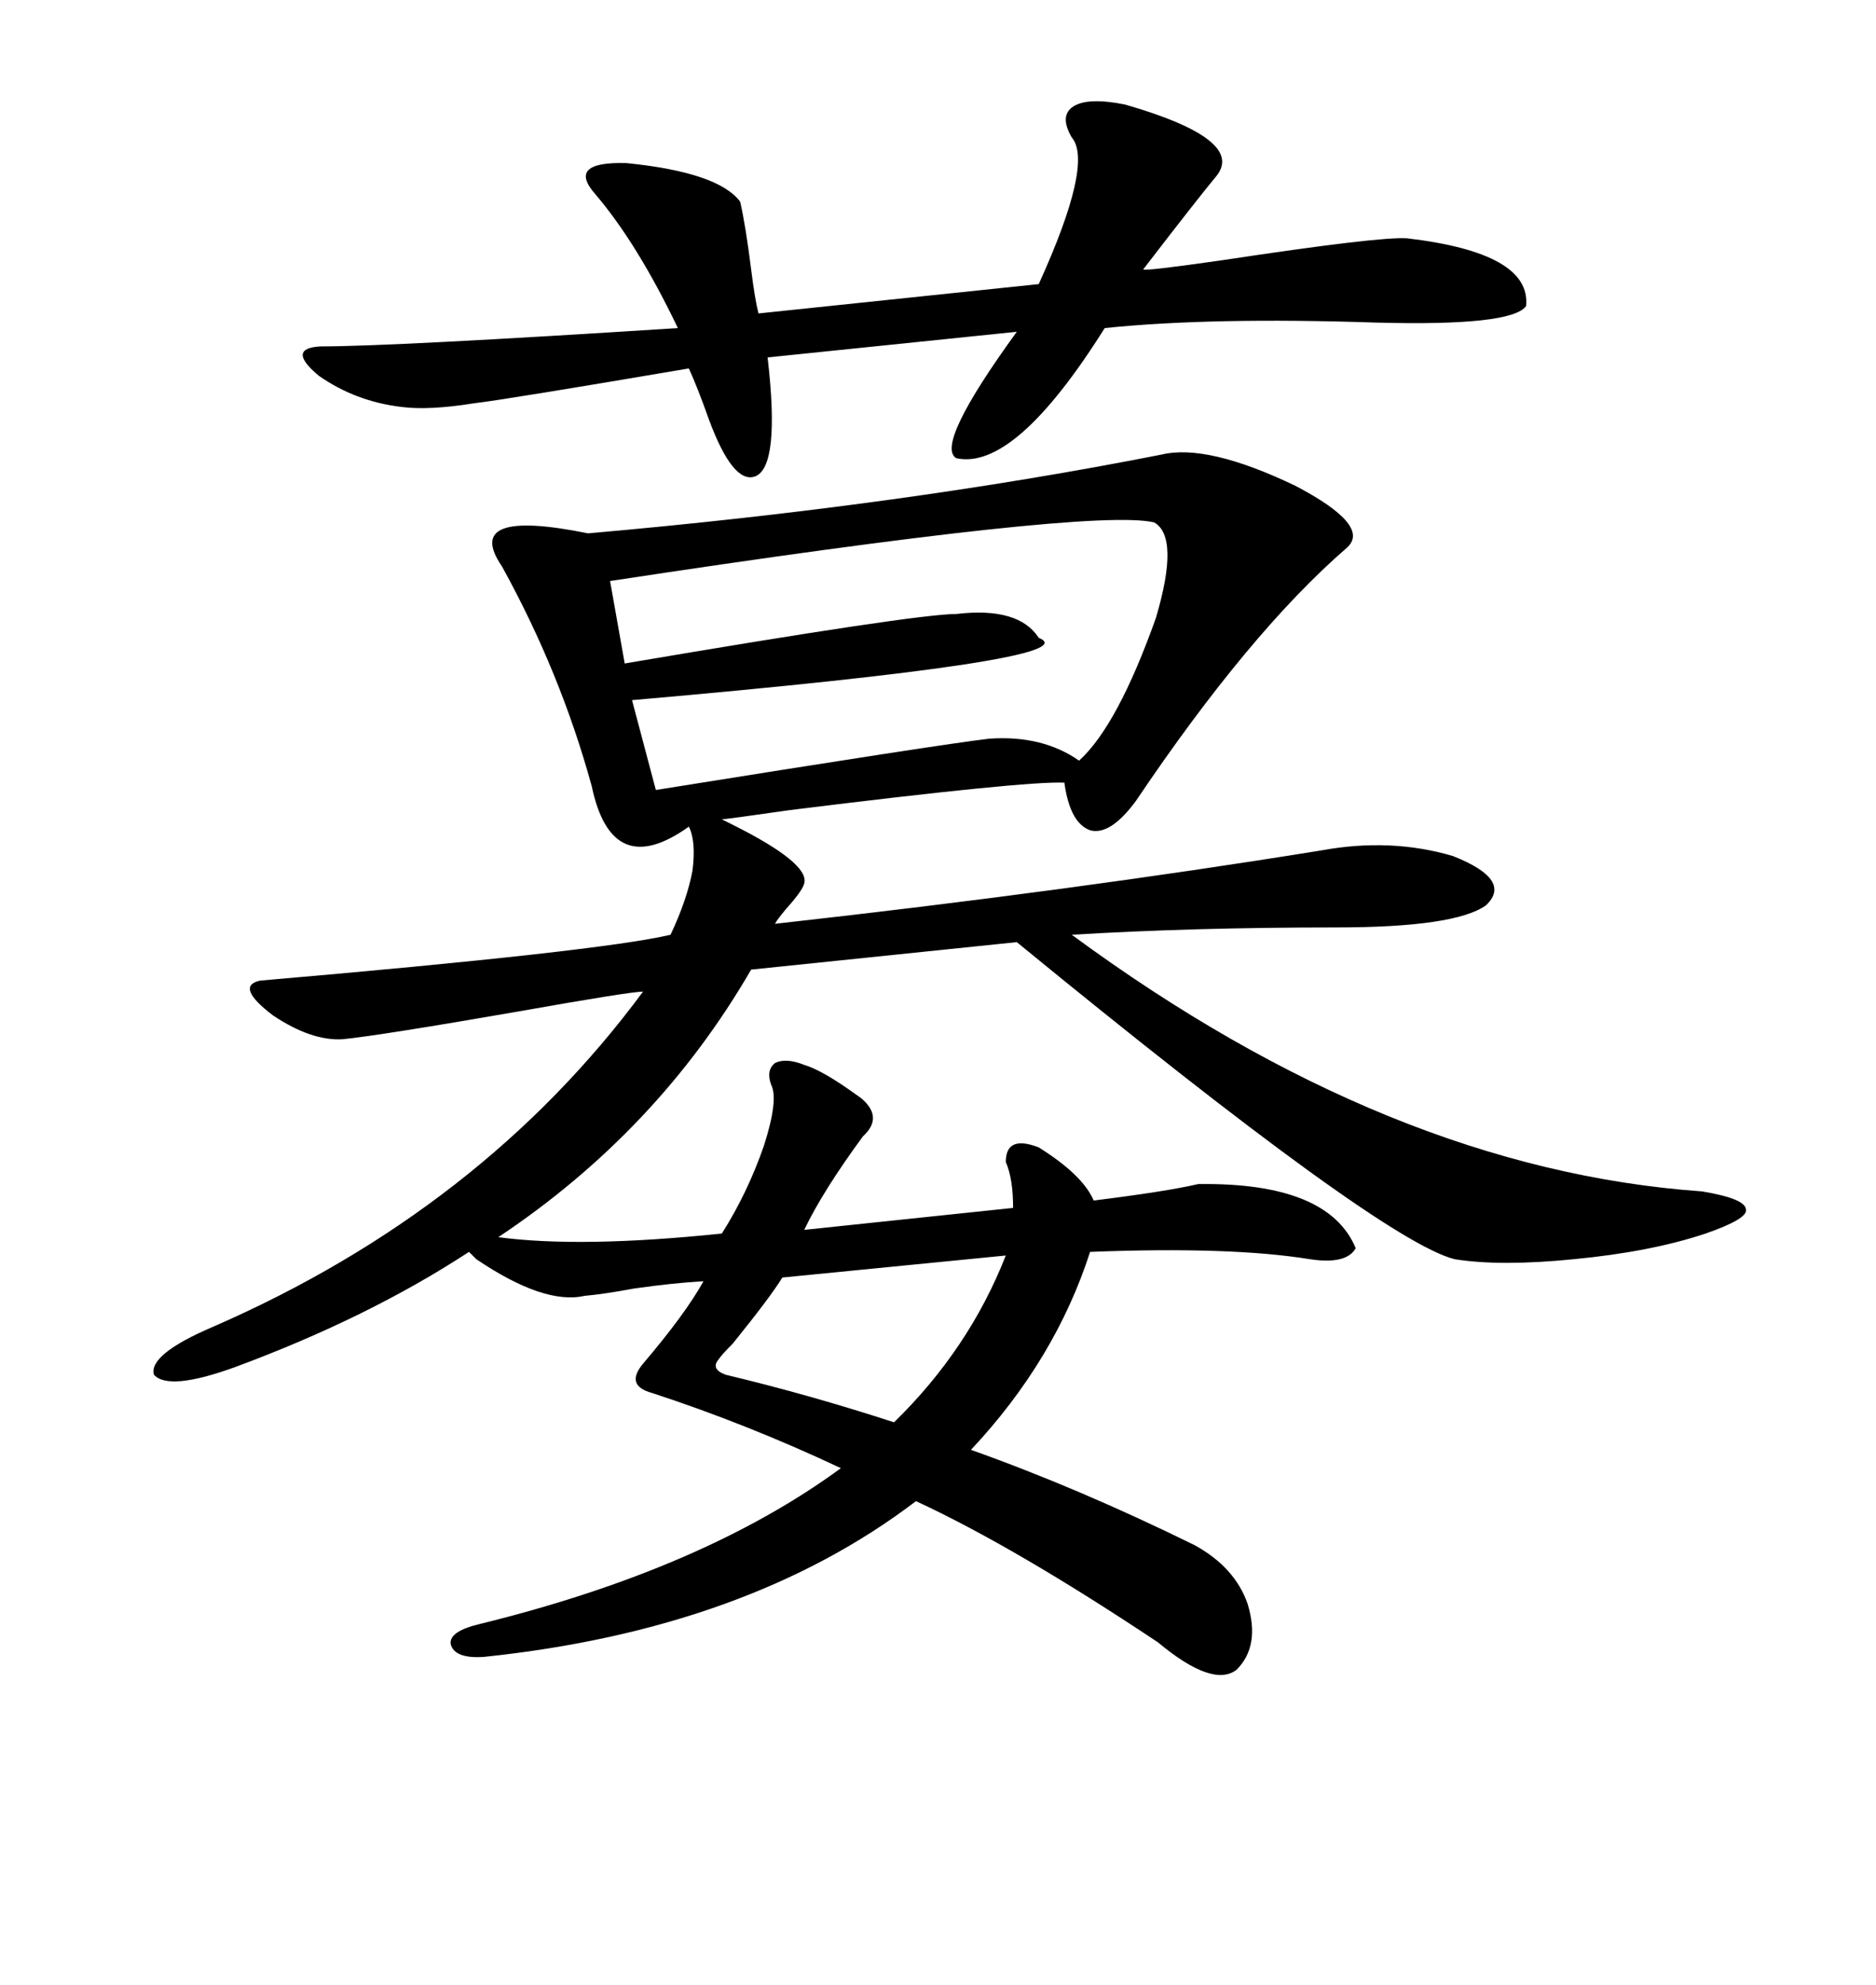<svg xmlns="http://www.w3.org/2000/svg" xmlns:xlink="http://www.w3.org/1999/xlink" width="300" height="317.285"><path d="M128.61 170.21L128.61 170.21Q131.54 171.09 136.82 174.90L136.82 174.90Q137.70 175.49 137.99 175.78L137.99 175.78Q141.21 178.71 137.99 181.64L137.99 181.64Q131.54 190.43 128.61 196.58L128.61 196.58L162.01 193.07Q162.01 188.38 160.84 185.74L160.84 185.74Q160.84 181.35 166.11 183.40L166.11 183.40Q173.14 187.79 174.90 191.89L174.90 191.89Q186.62 190.43 191.60 189.26L191.60 189.26Q212.40 188.96 216.80 199.51L216.80 199.51Q215.33 202.15 209.47 201.27L209.47 201.27Q196.88 199.22 174.32 200.10L174.32 200.10Q168.75 217.38 155.27 231.74L155.27 231.74Q172.56 237.89 191.02 246.97L191.02 246.97Q197.46 250.49 199.51 256.35L199.51 256.35Q201.56 263.09 197.75 266.89L197.75 266.89Q193.95 269.82 185.16 262.50L185.16 262.50Q162.30 247.27 146.48 239.94L146.48 239.94Q119.53 260.45 77.34 264.84L77.34 264.84Q72.66 265.14 72.07 262.79L72.07 262.79Q71.78 260.74 76.76 259.57L76.76 259.57Q112.50 250.78 134.47 234.67L134.47 234.67Q119.53 227.64 104.30 222.66L104.30 222.66Q99.90 221.48 102.83 217.97L102.83 217.97Q109.57 210.06 112.50 204.79L112.50 204.79Q107.52 205.08 101.37 205.96L101.37 205.96Q96.68 206.84 93.46 207.13L93.46 207.13Q87.01 208.59 76.17 201.27L76.17 201.27L75 200.10Q58.89 210.64 37.50 218.55L37.50 218.55Q26.95 222.36 24.61 219.73L24.61 219.73Q23.73 216.50 33.98 212.11L33.98 212.11Q77.05 193.36 102.83 158.50L102.83 158.50Q100.78 158.50 82.62 161.72L82.62 161.72Q60.64 165.53 54.79 166.11L54.79 166.11Q49.80 166.41 43.65 162.30L43.65 162.30Q37.50 157.62 41.60 156.74L41.60 156.74Q96.09 152.05 107.23 149.41L107.23 149.41Q109.86 143.85 110.74 139.16L110.74 139.16Q111.33 134.47 110.16 132.13L110.16 132.13Q97.85 140.92 94.63 125.68L94.63 125.68Q89.65 107.52 80.27 90.53L80.27 90.53Q73.83 81.15 94.04 85.25L94.04 85.25Q144.14 80.86 185.74 72.66L185.74 72.66Q193.07 70.90 207.13 77.64L207.13 77.64Q219.43 84.08 215.33 87.60L215.33 87.60Q199.80 101.07 181.64 128.03L181.64 128.03Q177.54 133.59 174.32 132.71L174.32 132.71Q171.09 131.54 170.21 125.10L170.21 125.10Q164.06 124.80 126.27 129.49L126.27 129.49Q116.02 130.96 115.43 130.96L115.43 130.96Q115.43 130.96 117.19 131.84L117.19 131.84Q129.49 137.99 128.61 141.21L128.61 141.21Q128.32 142.38 125.68 145.31L125.68 145.31Q124.22 147.07 123.93 147.66L123.93 147.66Q171.39 142.38 211.23 135.94L211.23 135.94Q222.36 133.89 232.32 136.82L232.32 136.82Q241.99 140.63 237.60 144.73L237.60 144.73Q232.62 148.24 213.57 148.24L213.57 148.24Q190.72 148.24 171.39 149.41L171.39 149.41Q222.36 186.91 272.17 190.43L272.17 190.43Q279.20 191.60 279.20 193.36L279.20 193.36Q279.49 194.82 272.75 197.17L272.75 197.17Q263.96 200.10 251.66 201.27L251.66 201.27Q239.94 202.44 232.62 201.27L232.62 201.27Q220.90 198.34 162.60 150.59L162.60 150.59L120.12 154.98Q105.18 180.76 79.69 197.75L79.69 197.75Q92.87 199.51 115.43 197.17L115.43 197.17Q119.53 190.72 122.17 183.11L122.17 183.11Q124.51 175.78 123.34 173.44L123.34 173.44Q122.46 171.09 123.93 169.92L123.93 169.92Q125.68 169.04 128.61 170.21ZM179.88 16.70L179.88 16.70Q199.22 22.27 194.53 28.13L194.53 28.13Q191.60 31.64 182.81 43.07L182.81 43.07Q183.11 43.36 195.41 41.60L195.41 41.60Q220.61 37.79 225 38.09L225 38.09Q244.92 40.43 244.04 48.93L244.04 48.93Q241.70 52.15 220.02 51.56L220.02 51.56Q193.65 50.68 176.66 52.44L176.66 52.44Q162.30 75.29 152.93 73.24L152.93 73.24Q149.41 71.19 162.60 53.03L162.60 53.03L122.75 57.13Q124.80 74.71 120.70 76.17L120.70 76.17Q117.19 77.34 113.38 67.09L113.38 67.09Q111.62 62.11 110.16 58.89L110.16 58.89Q80.86 63.87 75.88 64.45L75.88 64.45Q68.55 65.63 64.16 65.04L64.16 65.04Q56.84 64.16 50.98 60.06L50.98 60.06Q45.70 55.66 51.27 55.37L51.27 55.37Q62.70 55.37 108.40 52.44L108.40 52.44Q101.95 38.96 95.21 31.05L95.21 31.05Q90.53 25.78 100.20 26.07L100.20 26.07Q114.84 27.54 118.36 32.23L118.36 32.23Q119.24 36.04 120.12 43.07L120.12 43.07Q120.70 47.75 121.29 50.10L121.29 50.10L166.11 45.41Q174.90 26.07 171.39 21.97L171.39 21.97Q169.34 18.46 171.68 16.99L171.68 16.99Q174.02 15.53 179.88 16.70ZM184.57 83.50L184.57 83.50Q174.61 81.15 97.56 92.87L97.56 92.87L99.90 106.05Q146.48 98.14 152.93 98.14L152.93 98.14Q162.89 96.97 166.11 101.95L166.11 101.95Q174.90 105.47 101.07 111.91L101.07 111.91L104.88 126.27Q150.59 118.95 158.20 118.07L158.20 118.07Q166.70 117.48 172.56 121.58L172.56 121.58Q178.71 116.02 184.86 98.73L184.86 98.73Q188.67 85.84 184.57 83.50ZM116.02 219.73L116.02 219.73Q129.49 222.95 142.97 227.34L142.97 227.34Q154.98 215.63 160.84 200.68L160.84 200.68L125.10 204.20Q123.34 207.13 117.19 214.75L117.19 214.75Q115.43 216.50 114.84 217.38L114.84 217.38Q113.67 218.85 116.02 219.73Z"/></svg>

